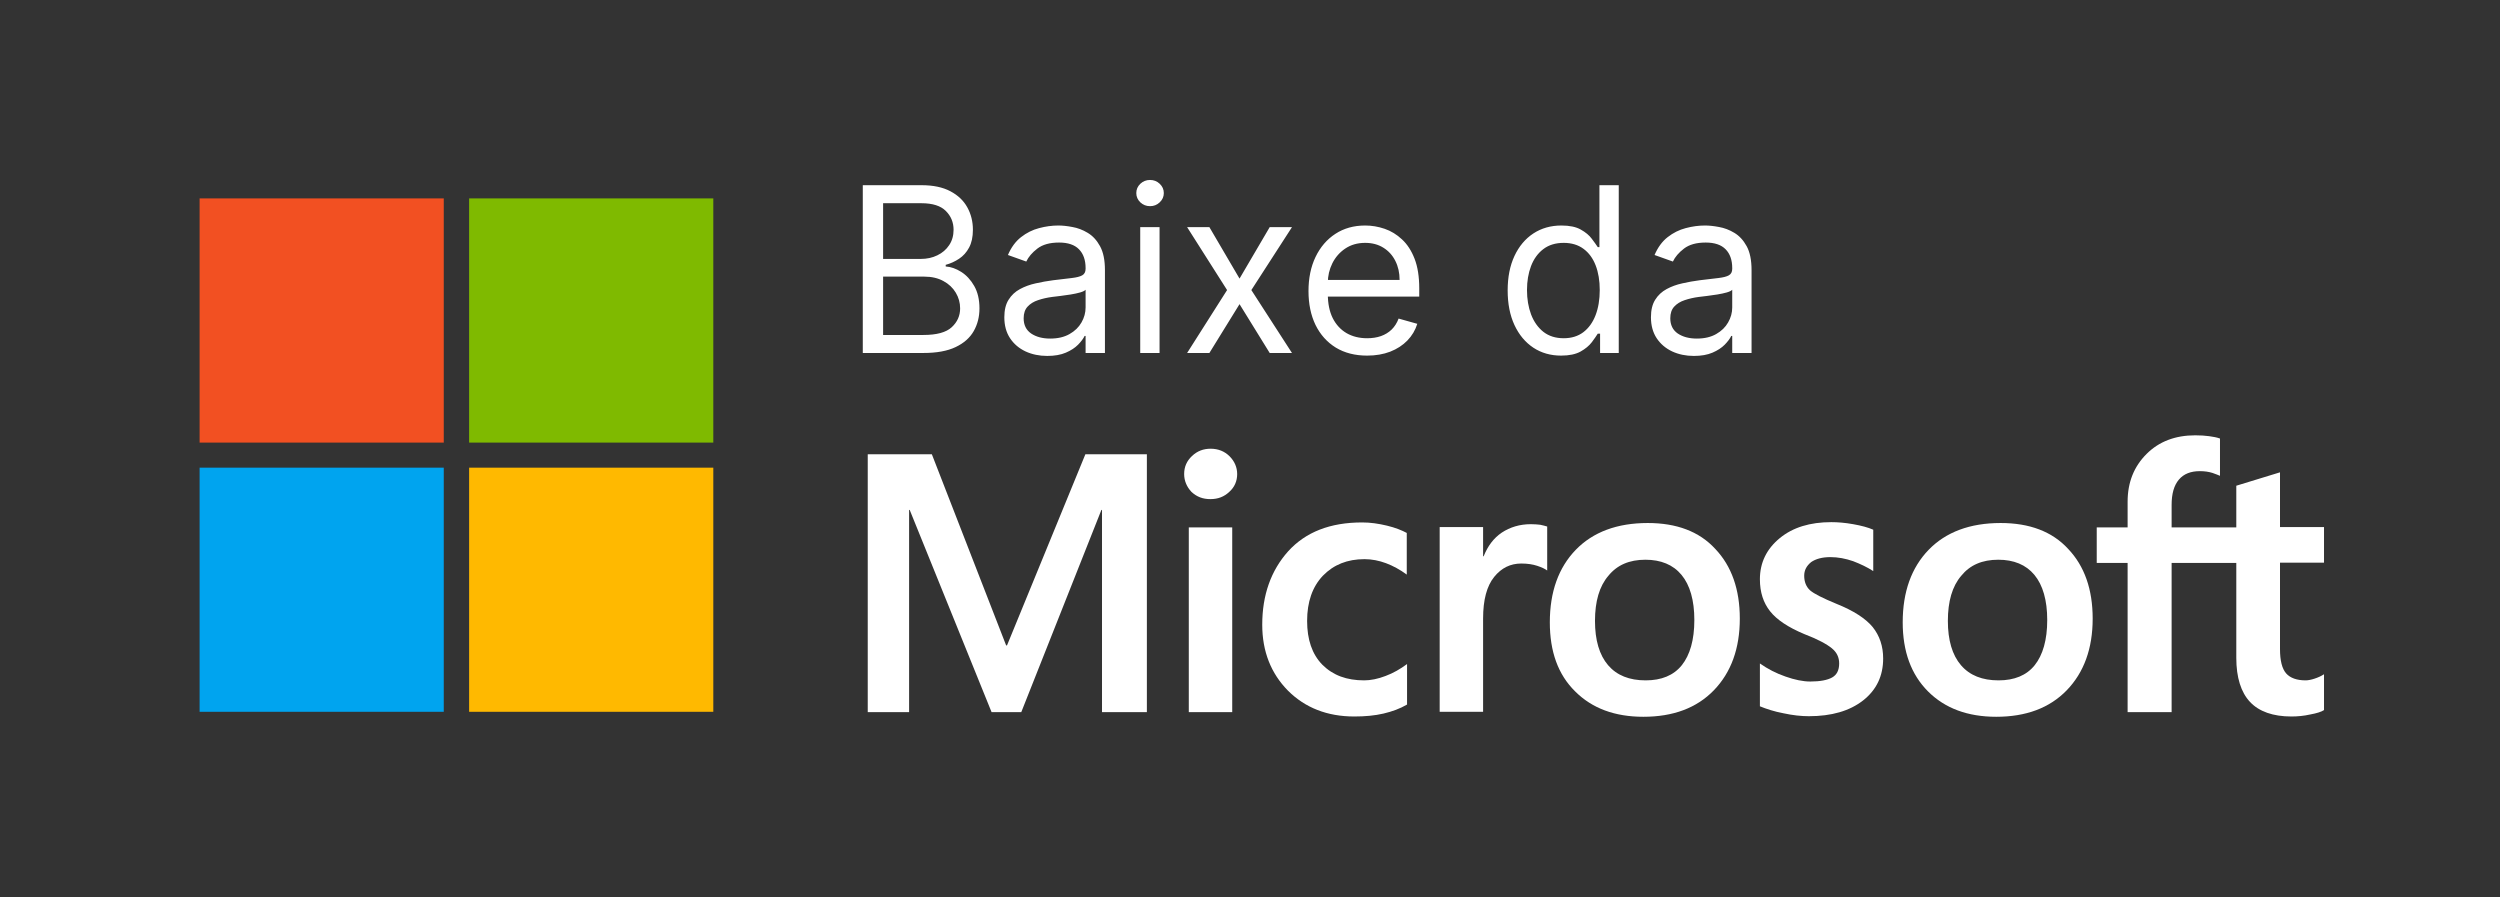 <svg width="156" height="56" viewBox="0 0 156 56" fill="none" xmlns="http://www.w3.org/2000/svg">
<rect x="0" y="0" width="156" height="56" fill="#333333" stroke="none"/>
<g clip-path="url(#clip0_2431_36956)">
<path d="M27.691 12.382H12.455V27.618H27.691V12.382Z" fill="#F25022"/>
<path d="M44.51 12.382H29.273V27.618H44.51V12.382Z" fill="#7FBA00"/>
<path d="M27.691 29.182H12.455V44.418H27.691V29.182Z" fill="#00A4EF"/>
<path d="M44.51 29.182H29.273V44.418H44.51V29.182Z" fill="#FFB900"/>
<path d="M73.891 29.582C73.891 29.127 74.054 28.764 74.382 28.454C74.709 28.145 75.091 28 75.545 28C76.018 28 76.418 28.164 76.727 28.473C77.036 28.782 77.2 29.164 77.2 29.582C77.2 30.018 77.036 30.4 76.709 30.691C76.382 31 76 31.145 75.527 31.145C75.054 31.145 74.672 31 74.345 30.691C74.054 30.382 73.891 30 73.891 29.582ZM76.891 44.436H74.181V32.909H76.891V44.436Z" fill="white"/>
<path d="M85.127 42.455C85.527 42.455 85.982 42.364 86.455 42.182C86.945 42 87.382 41.745 87.8 41.436V43.964C87.364 44.218 86.873 44.4 86.327 44.527C85.782 44.654 85.182 44.709 84.509 44.709C82.818 44.709 81.436 44.164 80.364 43.091C79.309 42.018 78.764 40.654 78.764 38.982C78.764 37.127 79.309 35.6 80.382 34.4C81.473 33.2 83 32.6 85 32.6C85.509 32.6 86.018 32.673 86.546 32.8C87.073 32.927 87.473 33.091 87.782 33.255V35.855C87.364 35.545 86.927 35.309 86.491 35.145C86.055 34.982 85.6 34.891 85.145 34.891C84.073 34.891 83.218 35.236 82.546 35.927C81.891 36.618 81.564 37.564 81.564 38.745C81.564 39.909 81.873 40.818 82.509 41.473C83.182 42.145 84.036 42.455 85.127 42.455Z" fill="white"/>
<path d="M95.527 32.709C95.745 32.709 95.945 32.727 96.109 32.745C96.272 32.782 96.436 32.818 96.545 32.855V35.6C96.4 35.491 96.2 35.4 95.927 35.309C95.654 35.218 95.327 35.164 94.927 35.164C94.254 35.164 93.691 35.436 93.236 36C92.781 36.564 92.545 37.418 92.545 38.6V44.418H89.836V32.891H92.545V34.709H92.581C92.836 34.073 93.2 33.582 93.709 33.236C94.236 32.891 94.836 32.709 95.527 32.709Z" fill="white"/>
<path d="M96.709 38.836C96.709 36.927 97.254 35.418 98.327 34.309C99.4 33.2 100.909 32.636 102.818 32.636C104.618 32.636 106.036 33.164 107.036 34.255C108.054 35.327 108.564 36.782 108.564 38.6C108.564 40.473 108.018 41.964 106.945 43.073C105.873 44.182 104.4 44.727 102.545 44.727C100.764 44.727 99.345 44.2 98.291 43.145C97.218 42.091 96.709 40.654 96.709 38.836ZM99.527 38.745C99.527 39.945 99.8 40.873 100.345 41.509C100.891 42.145 101.673 42.455 102.691 42.455C103.673 42.455 104.436 42.145 104.945 41.509C105.454 40.873 105.727 39.927 105.727 38.691C105.727 37.455 105.454 36.509 104.927 35.873C104.4 35.236 103.636 34.927 102.673 34.927C101.673 34.927 100.909 35.255 100.364 35.927C99.8 36.582 99.527 37.527 99.527 38.745Z" fill="white"/>
<path d="M112.582 35.927C112.582 36.309 112.709 36.618 112.946 36.836C113.2 37.054 113.746 37.327 114.582 37.673C115.673 38.109 116.418 38.6 116.855 39.127C117.291 39.673 117.509 40.327 117.509 41.091C117.509 42.182 117.091 43.054 116.255 43.709C115.418 44.364 114.291 44.691 112.873 44.691C112.4 44.691 111.873 44.636 111.291 44.509C110.709 44.4 110.218 44.236 109.818 44.073V41.4C110.309 41.745 110.837 42.018 111.418 42.218C111.982 42.418 112.509 42.527 112.964 42.527C113.582 42.527 114.037 42.436 114.327 42.273C114.618 42.109 114.764 41.818 114.764 41.4C114.764 41.018 114.618 40.709 114.309 40.455C114 40.2 113.437 39.891 112.582 39.564C111.582 39.145 110.873 38.673 110.455 38.145C110.037 37.618 109.818 36.964 109.818 36.145C109.818 35.109 110.237 34.255 111.055 33.582C111.873 32.909 112.946 32.582 114.273 32.582C114.673 32.582 115.127 32.618 115.637 32.709C116.146 32.8 116.564 32.909 116.891 33.054V35.636C116.527 35.4 116.109 35.2 115.637 35.018C115.164 34.855 114.691 34.764 114.218 34.764C113.709 34.764 113.309 34.873 113.018 35.073C112.727 35.309 112.582 35.582 112.582 35.927Z" fill="white"/>
<path d="M118.729 38.836C118.729 36.927 119.274 35.418 120.347 34.309C121.419 33.2 122.929 32.636 124.838 32.636C126.638 32.636 128.056 33.164 129.056 34.255C130.074 35.327 130.583 36.782 130.583 38.6C130.583 40.473 130.038 41.964 128.965 43.073C127.892 44.182 126.419 44.727 124.565 44.727C122.783 44.727 121.365 44.2 120.31 43.145C119.256 42.091 118.729 40.654 118.729 38.836ZM121.547 38.745C121.547 39.945 121.819 40.873 122.365 41.509C122.91 42.145 123.692 42.455 124.71 42.455C125.692 42.455 126.456 42.145 126.965 41.509C127.474 40.873 127.747 39.927 127.747 38.691C127.747 37.455 127.474 36.509 126.947 35.873C126.419 35.236 125.656 34.927 124.692 34.927C123.692 34.927 122.929 35.255 122.383 35.927C121.819 36.582 121.547 37.527 121.547 38.745Z" fill="white"/>
<path d="M139.545 35.127V41.054C139.545 42.273 139.836 43.2 140.4 43.8C140.963 44.4 141.836 44.709 142.981 44.709C143.363 44.709 143.763 44.673 144.163 44.582C144.563 44.509 144.854 44.418 145.018 44.309V42.073C144.854 42.182 144.654 42.273 144.436 42.345C144.218 42.418 144.018 42.455 143.872 42.455C143.327 42.455 142.909 42.309 142.654 42.018C142.4 41.727 142.272 41.218 142.272 40.509V35.109H145.018V32.891H142.272V29.473L139.545 30.309V32.909H135.509V31.509C135.509 30.818 135.654 30.291 135.963 29.927C136.272 29.564 136.709 29.4 137.272 29.4C137.563 29.4 137.818 29.436 138.054 29.509C138.272 29.582 138.436 29.654 138.527 29.691V27.364C138.327 27.291 138.109 27.255 137.854 27.218C137.6 27.182 137.309 27.164 136.981 27.164C135.745 27.164 134.727 27.545 133.945 28.327C133.163 29.109 132.763 30.091 132.763 31.309V32.909H130.836V35.127H132.763V44.436H135.509V35.127H139.545Z" fill="white"/>
<path d="M71.565 28.345V44.436H68.765V31.818H68.728L63.728 44.436H61.874L56.765 31.818H56.728V44.436H54.147V28.345H58.147L62.783 40.273H62.837L67.728 28.345H71.565Z" fill="white"/>
<path d="M53.838 22.026V11.556H57.499C58.228 11.556 58.83 11.682 59.303 11.934C59.777 12.183 60.13 12.519 60.362 12.942C60.593 13.361 60.709 13.826 60.709 14.337C60.709 14.787 60.629 15.159 60.469 15.452C60.312 15.745 60.104 15.977 59.845 16.147C59.59 16.317 59.312 16.444 59.012 16.525V16.628C59.332 16.648 59.654 16.761 59.978 16.965C60.302 17.17 60.573 17.463 60.791 17.844C61.009 18.226 61.118 18.693 61.118 19.245C61.118 19.77 60.999 20.242 60.76 20.661C60.522 21.081 60.145 21.413 59.63 21.658C59.116 21.904 58.446 22.026 57.621 22.026H53.838ZM55.106 20.902H57.621C58.45 20.902 59.038 20.741 59.385 20.421C59.736 20.097 59.912 19.705 59.912 19.245C59.912 18.891 59.821 18.564 59.641 18.264C59.46 17.96 59.203 17.718 58.869 17.538C58.535 17.354 58.139 17.262 57.683 17.262H55.106V20.902ZM55.106 16.157H57.458C57.84 16.157 58.184 16.082 58.49 15.932C58.801 15.782 59.046 15.571 59.227 15.299C59.411 15.026 59.503 14.705 59.503 14.337C59.503 13.877 59.343 13.487 59.022 13.167C58.702 12.843 58.194 12.681 57.499 12.681H55.106V16.157ZM65.349 22.21C64.851 22.21 64.4 22.117 63.994 21.929C63.588 21.738 63.266 21.464 63.028 21.106C62.789 20.745 62.67 20.309 62.67 19.797C62.67 19.348 62.758 18.983 62.936 18.703C63.113 18.42 63.35 18.199 63.646 18.039C63.943 17.878 64.27 17.759 64.628 17.681C64.989 17.599 65.352 17.534 65.717 17.487C66.194 17.425 66.581 17.379 66.877 17.349C67.177 17.314 67.395 17.258 67.532 17.18C67.671 17.101 67.741 16.965 67.741 16.771V16.73C67.741 16.226 67.603 15.834 67.327 15.554C67.055 15.275 66.641 15.135 66.085 15.135C65.509 15.135 65.057 15.261 64.73 15.513C64.403 15.765 64.173 16.035 64.04 16.321L62.895 15.912C63.099 15.435 63.372 15.063 63.713 14.797C64.057 14.528 64.432 14.341 64.838 14.235C65.246 14.126 65.649 14.072 66.044 14.072C66.296 14.072 66.586 14.102 66.913 14.164C67.244 14.222 67.562 14.342 67.869 14.527C68.179 14.71 68.437 14.988 68.641 15.36C68.846 15.731 68.948 16.229 68.948 16.853V22.026H67.741V20.963H67.68C67.598 21.133 67.462 21.316 67.271 21.51C67.08 21.704 66.826 21.87 66.509 22.006C66.192 22.142 65.805 22.21 65.349 22.21ZM65.533 21.127C66.01 21.127 66.412 21.033 66.739 20.845C67.07 20.658 67.319 20.416 67.486 20.119C67.656 19.823 67.741 19.511 67.741 19.184V18.08C67.69 18.141 67.578 18.197 67.404 18.248C67.234 18.296 67.036 18.339 66.811 18.376C66.589 18.41 66.373 18.441 66.162 18.468C65.954 18.492 65.785 18.512 65.656 18.529C65.342 18.57 65.049 18.637 64.776 18.729C64.507 18.817 64.289 18.952 64.122 19.133C63.958 19.31 63.876 19.552 63.876 19.859C63.876 20.278 64.031 20.595 64.342 20.81C64.655 21.021 65.052 21.127 65.533 21.127ZM71.15 22.026V14.174H72.356V22.026H71.15ZM71.763 12.865C71.528 12.865 71.326 12.785 71.155 12.625C70.988 12.464 70.905 12.272 70.905 12.047C70.905 11.822 70.988 11.63 71.155 11.469C71.326 11.309 71.528 11.229 71.763 11.229C71.999 11.229 72.2 11.309 72.367 11.469C72.537 11.63 72.622 11.822 72.622 12.047C72.622 12.272 72.537 12.464 72.367 12.625C72.2 12.785 71.999 12.865 71.763 12.865ZM75.466 14.174L77.347 17.384L79.229 14.174H80.619L78.084 18.1L80.619 22.026H79.229L77.347 18.979L75.466 22.026H74.076L76.57 18.1L74.076 14.174H75.466ZM85.31 22.19C84.553 22.19 83.901 22.023 83.352 21.689C82.807 21.352 82.386 20.881 82.089 20.278C81.796 19.671 81.65 18.966 81.65 18.161C81.65 17.357 81.796 16.648 82.089 16.035C82.386 15.418 82.798 14.937 83.326 14.593C83.858 14.245 84.478 14.072 85.187 14.072C85.596 14.072 86 14.14 86.399 14.276C86.798 14.412 87.161 14.634 87.488 14.941C87.815 15.244 88.076 15.646 88.27 16.147C88.464 16.648 88.561 17.265 88.561 17.998V18.509H82.508V17.466H87.335C87.335 17.023 87.246 16.628 87.069 16.28C86.895 15.932 86.646 15.658 86.322 15.457C86.002 15.256 85.624 15.155 85.187 15.155C84.707 15.155 84.291 15.275 83.94 15.513C83.592 15.748 83.325 16.055 83.137 16.433C82.95 16.812 82.856 17.217 82.856 17.65V18.345C82.856 18.939 82.958 19.441 83.163 19.854C83.371 20.263 83.659 20.574 84.027 20.789C84.395 21 84.823 21.106 85.31 21.106C85.627 21.106 85.913 21.062 86.169 20.973C86.428 20.881 86.651 20.745 86.839 20.564C87.026 20.38 87.171 20.152 87.273 19.879L88.439 20.206C88.316 20.602 88.11 20.949 87.82 21.249C87.531 21.546 87.173 21.778 86.747 21.945C86.321 22.108 85.842 22.19 85.31 22.19ZM97.411 22.19C96.757 22.19 96.179 22.025 95.678 21.694C95.177 21.36 94.785 20.89 94.502 20.283C94.219 19.673 94.078 18.952 94.078 18.12C94.078 17.296 94.219 16.58 94.502 15.973C94.785 15.367 95.179 14.898 95.683 14.567C96.188 14.237 96.77 14.072 97.431 14.072C97.943 14.072 98.347 14.157 98.643 14.327C98.943 14.494 99.171 14.685 99.328 14.9C99.488 15.111 99.613 15.285 99.701 15.421H99.804V11.556H101.01V22.026H99.845V20.82H99.701C99.613 20.963 99.487 21.144 99.323 21.362C99.159 21.576 98.926 21.769 98.623 21.939C98.319 22.107 97.915 22.19 97.411 22.19ZM97.575 21.106C98.059 21.106 98.468 20.98 98.802 20.728C99.136 20.472 99.39 20.119 99.563 19.67C99.737 19.216 99.824 18.693 99.824 18.1C99.824 17.514 99.739 17.001 99.569 16.561C99.398 16.118 99.146 15.774 98.812 15.528C98.478 15.28 98.066 15.155 97.575 15.155C97.063 15.155 96.637 15.287 96.297 15.549C95.959 15.808 95.705 16.161 95.535 16.607C95.368 17.05 95.284 17.548 95.284 18.1C95.284 18.659 95.37 19.167 95.54 19.623C95.714 20.077 95.969 20.438 96.307 20.707C96.648 20.973 97.07 21.106 97.575 21.106ZM105.698 22.21C105.201 22.21 104.749 22.117 104.343 21.929C103.938 21.738 103.616 21.464 103.377 21.106C103.139 20.745 103.019 20.309 103.019 19.797C103.019 19.348 103.108 18.983 103.285 18.703C103.462 18.42 103.699 18.199 103.996 18.039C104.292 17.878 104.62 17.759 104.977 17.681C105.339 17.599 105.702 17.534 106.066 17.487C106.544 17.425 106.93 17.379 107.227 17.349C107.527 17.314 107.745 17.258 107.881 17.18C108.021 17.101 108.091 16.965 108.091 16.771V16.73C108.091 16.226 107.953 15.834 107.677 15.554C107.404 15.275 106.99 15.135 106.434 15.135C105.858 15.135 105.407 15.261 105.08 15.513C104.752 15.765 104.522 16.035 104.389 16.321L103.244 15.912C103.449 15.435 103.721 15.063 104.062 14.797C104.407 14.528 104.781 14.341 105.187 14.235C105.596 14.126 105.998 14.072 106.394 14.072C106.646 14.072 106.935 14.102 107.263 14.164C107.593 14.222 107.912 14.342 108.219 14.527C108.529 14.71 108.786 14.988 108.991 15.36C109.195 15.731 109.297 16.229 109.297 16.853V22.026H108.091V20.963H108.03C107.948 21.133 107.811 21.316 107.621 21.51C107.43 21.704 107.176 21.87 106.859 22.006C106.542 22.142 106.155 22.21 105.698 22.21ZM105.882 21.127C106.359 21.127 106.762 21.033 107.089 20.845C107.419 20.658 107.668 20.416 107.835 20.119C108.006 19.823 108.091 19.511 108.091 19.184V18.08C108.04 18.141 107.927 18.197 107.753 18.248C107.583 18.296 107.385 18.339 107.16 18.376C106.939 18.41 106.722 18.441 106.511 18.468C106.303 18.492 106.135 18.512 106.005 18.529C105.691 18.57 105.398 18.637 105.126 18.729C104.856 18.817 104.638 18.952 104.471 19.133C104.308 19.31 104.226 19.552 104.226 19.859C104.226 20.278 104.381 20.595 104.691 20.81C105.005 21.021 105.402 21.127 105.882 21.127Z" fill="white"/>
</g>
<defs>
<clipPath id="clip0_2431_36956">
<rect width="156" height="56" rx="4" fill="white"/>
</clipPath>
</defs>
</svg>
